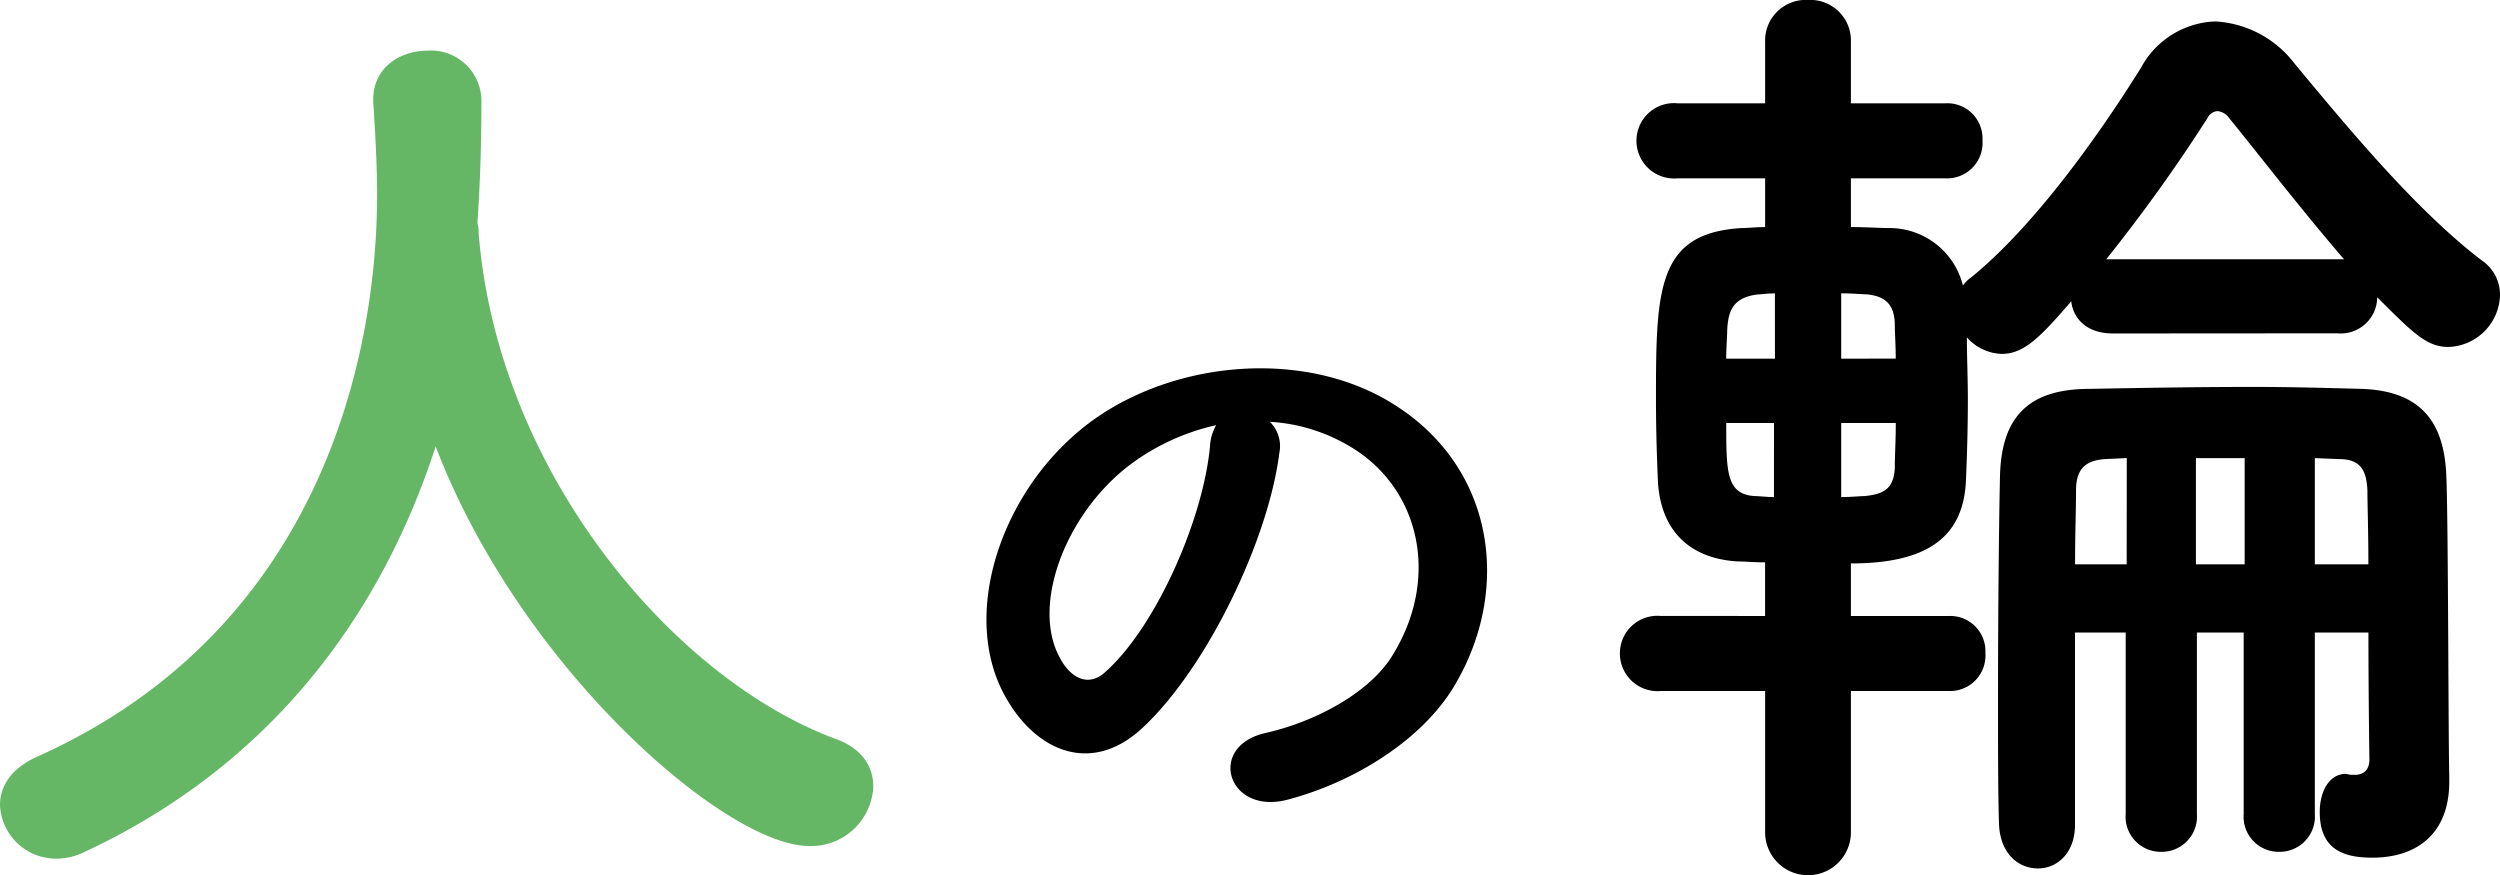 <svg xmlns="http://www.w3.org/2000/svg" width="194.943" height="68.246" viewBox="0 0 194.943 68.246">
  <g id="グループ_2197" data-name="グループ 2197" transform="translate(15951.972 21224.623)">
    <path id="パス_961" data-name="パス 961" d="M41.268-45.448c.228-3.268.3-6.536.3-9.2a3.939,3.939,0,0,0-4.18-4.028c-2.128,0-4.256,1.292-4.256,3.8v.228c.152,2.28.3,4.864.3,7.144,0,5.7-.684,32.376-26.6,43.928C4.864-2.66,4.028-1.292,4.028.152a4.37,4.37,0,0,0,4.408,4.18,4.926,4.926,0,0,0,2.2-.532C25.156-2.964,33.744-14.668,38-27.816c6.612,17.328,22.648,31.16,29.108,31.16a4.845,4.845,0,0,0,5.016-4.636c0-1.52-.836-2.964-2.964-3.724-12.692-4.712-26.372-20.9-27.816-39.52a1.482,1.482,0,0,0-.076-.608Z" transform="translate(-15956 -21162)" fill="#65b766"/>
    <path id="パス_960" data-name="パス 960" d="M29.044-29.733a13.747,13.747,0,0,1,6.572,2.12c5.247,3.339,6.678,10.282,2.915,16.218C36.782-8.639,32.7-6.36,28.673-5.459,24.115-4.4,25.758.954,30.422-.265,35.669-1.643,40.863-4.929,43.354-9.01c4.611-7.579,3.286-17.331-4.929-22.26-6.678-4.028-16.377-3.286-22.9,1.219C8.427-25.122,4.876-15.264,8.215-8.692,10.547-4.134,15-2.067,19.08-5.83c5.088-4.717,9.858-14.734,10.706-21.465A2.651,2.651,0,0,0,29.044-29.733Zm-4.187.265a3.749,3.749,0,0,0-.477,1.643c-.53,5.724-4.24,14.151-8.215,17.649-1.325,1.166-2.7.371-3.5-1.166-2.226-4.081.424-11.13,5.353-14.946A17.562,17.562,0,0,1,24.857-29.468Zm87.423-7.164a2.843,2.843,0,0,0,3.116-2.812c2.812,2.812,3.876,3.876,5.548,3.876a4.158,4.158,0,0,0,4.028-4.028,3.229,3.229,0,0,0-1.444-2.736c-5.168-3.952-10.488-10.412-14.592-15.352a8.342,8.342,0,0,0-6.156-3.268A6.846,6.846,0,0,0,97-57.38c-3.5,5.624-8.512,12.54-13.3,16.416a2.313,2.313,0,0,0-.608.608A5.9,5.9,0,0,0,77.32-44.84c-.684,0-1.748-.076-2.964-.076v-3.8h7.372a2.766,2.766,0,0,0,2.888-2.964,2.745,2.745,0,0,0-2.888-2.888H74.356v-4.788a3.164,3.164,0,0,0-3.344-3.268,3.164,3.164,0,0,0-3.344,3.268v4.788h-6.84a2.922,2.922,0,0,0-3.192,2.888,2.936,2.936,0,0,0,3.192,2.964h6.84v3.8c-.684,0-1.368.076-1.824.076-6.612.38-6.688,4.788-6.688,13.376,0,2.356.076,4.636.152,6.384.228,3.952,2.584,6,6.156,6.232.532,0,1.292.076,2.2.076v4.18H59.536A2.922,2.922,0,0,0,56.344-11.7,2.936,2.936,0,0,0,59.536-8.74h8.132v11.1a3.345,3.345,0,0,0,6.688,0V-8.74h7.6A2.766,2.766,0,0,0,84.844-11.7a2.745,2.745,0,0,0-2.888-2.888h-7.6v-4.1c5.852,0,8.74-1.976,8.968-6.384.076-1.748.152-4.028.152-6.384,0-1.672-.076-3.344-.076-4.864a3.752,3.752,0,0,0,2.736,1.292c1.748,0,3.04-1.368,5.4-4.1.152,1.292,1.14,2.508,3.268,2.508ZM104.984.836A2.737,2.737,0,0,0,107.72,3.8,2.752,2.752,0,0,0,110.532.836V-13.3h4.18c0,5.092.076,9.88.076,9.88,0,.988-.608,1.216-1.14,1.216h-.3a3.291,3.291,0,0,1-.38-.076c-1.368,0-2.052,1.444-2.052,2.964,0,2.812,1.672,3.572,4.1,3.572,3.42,0,6-1.824,6-5.928v-.456c-.076-2.508-.076-19.912-.228-23.332-.152-4.408-2.128-6.688-6.612-6.84-2.812-.076-5.624-.152-8.436-.152-4.332,0-8.664.076-12.768.152-4.94,0-6.916,2.356-6.992,6.916-.076,3.268-.152,10.488-.152,17.024,0,3.952,0,7.676.076,9.956.076,2.356,1.52,3.5,3.04,3.5,1.444,0,2.888-1.14,2.888-3.42V-13.3h3.952V.836A2.737,2.737,0,0,0,98.524,3.8,2.752,2.752,0,0,0,101.336.836V-13.3h3.648ZM94.268-42.408a128.7,128.7,0,0,0,7.9-11.02.955.955,0,0,1,.76-.532,1.246,1.246,0,0,1,.912.532c2.356,2.888,5.624,7.144,8.968,11.02ZM110.532-18.62V-26.9l1.9.076c1.748,0,2.128.988,2.2,2.432,0,1.064.076,3.268.076,5.776Zm-5.472,0h-3.8V-26.9h3.8Zm-9.2,0H91.836c0-2.356.076-4.408.076-5.776,0-1.6.684-2.356,2.356-2.432l1.6-.076ZM73.6-34.656v-5.092c.912,0,1.672.076,1.976.076,1.6.152,2.128.912,2.2,2.2,0,.76.076,1.748.076,2.812Zm-5.168,0h-3.8c0-.836.076-1.6.076-2.2.076-1.444.38-2.584,2.432-2.812.228,0,.684-.076,1.292-.076Zm9.424,5.016c0,1.368-.076,2.584-.076,3.5-.076,1.672-.912,2.052-2.356,2.2-.38,0-.988.076-1.824.076V-29.64Zm-9.5,5.776c-.608,0-1.14-.076-1.52-.076-2.2-.152-2.2-1.9-2.2-5.7h3.724Z" transform="translate(-15882 -21162)"/>
  </g>
</svg>
